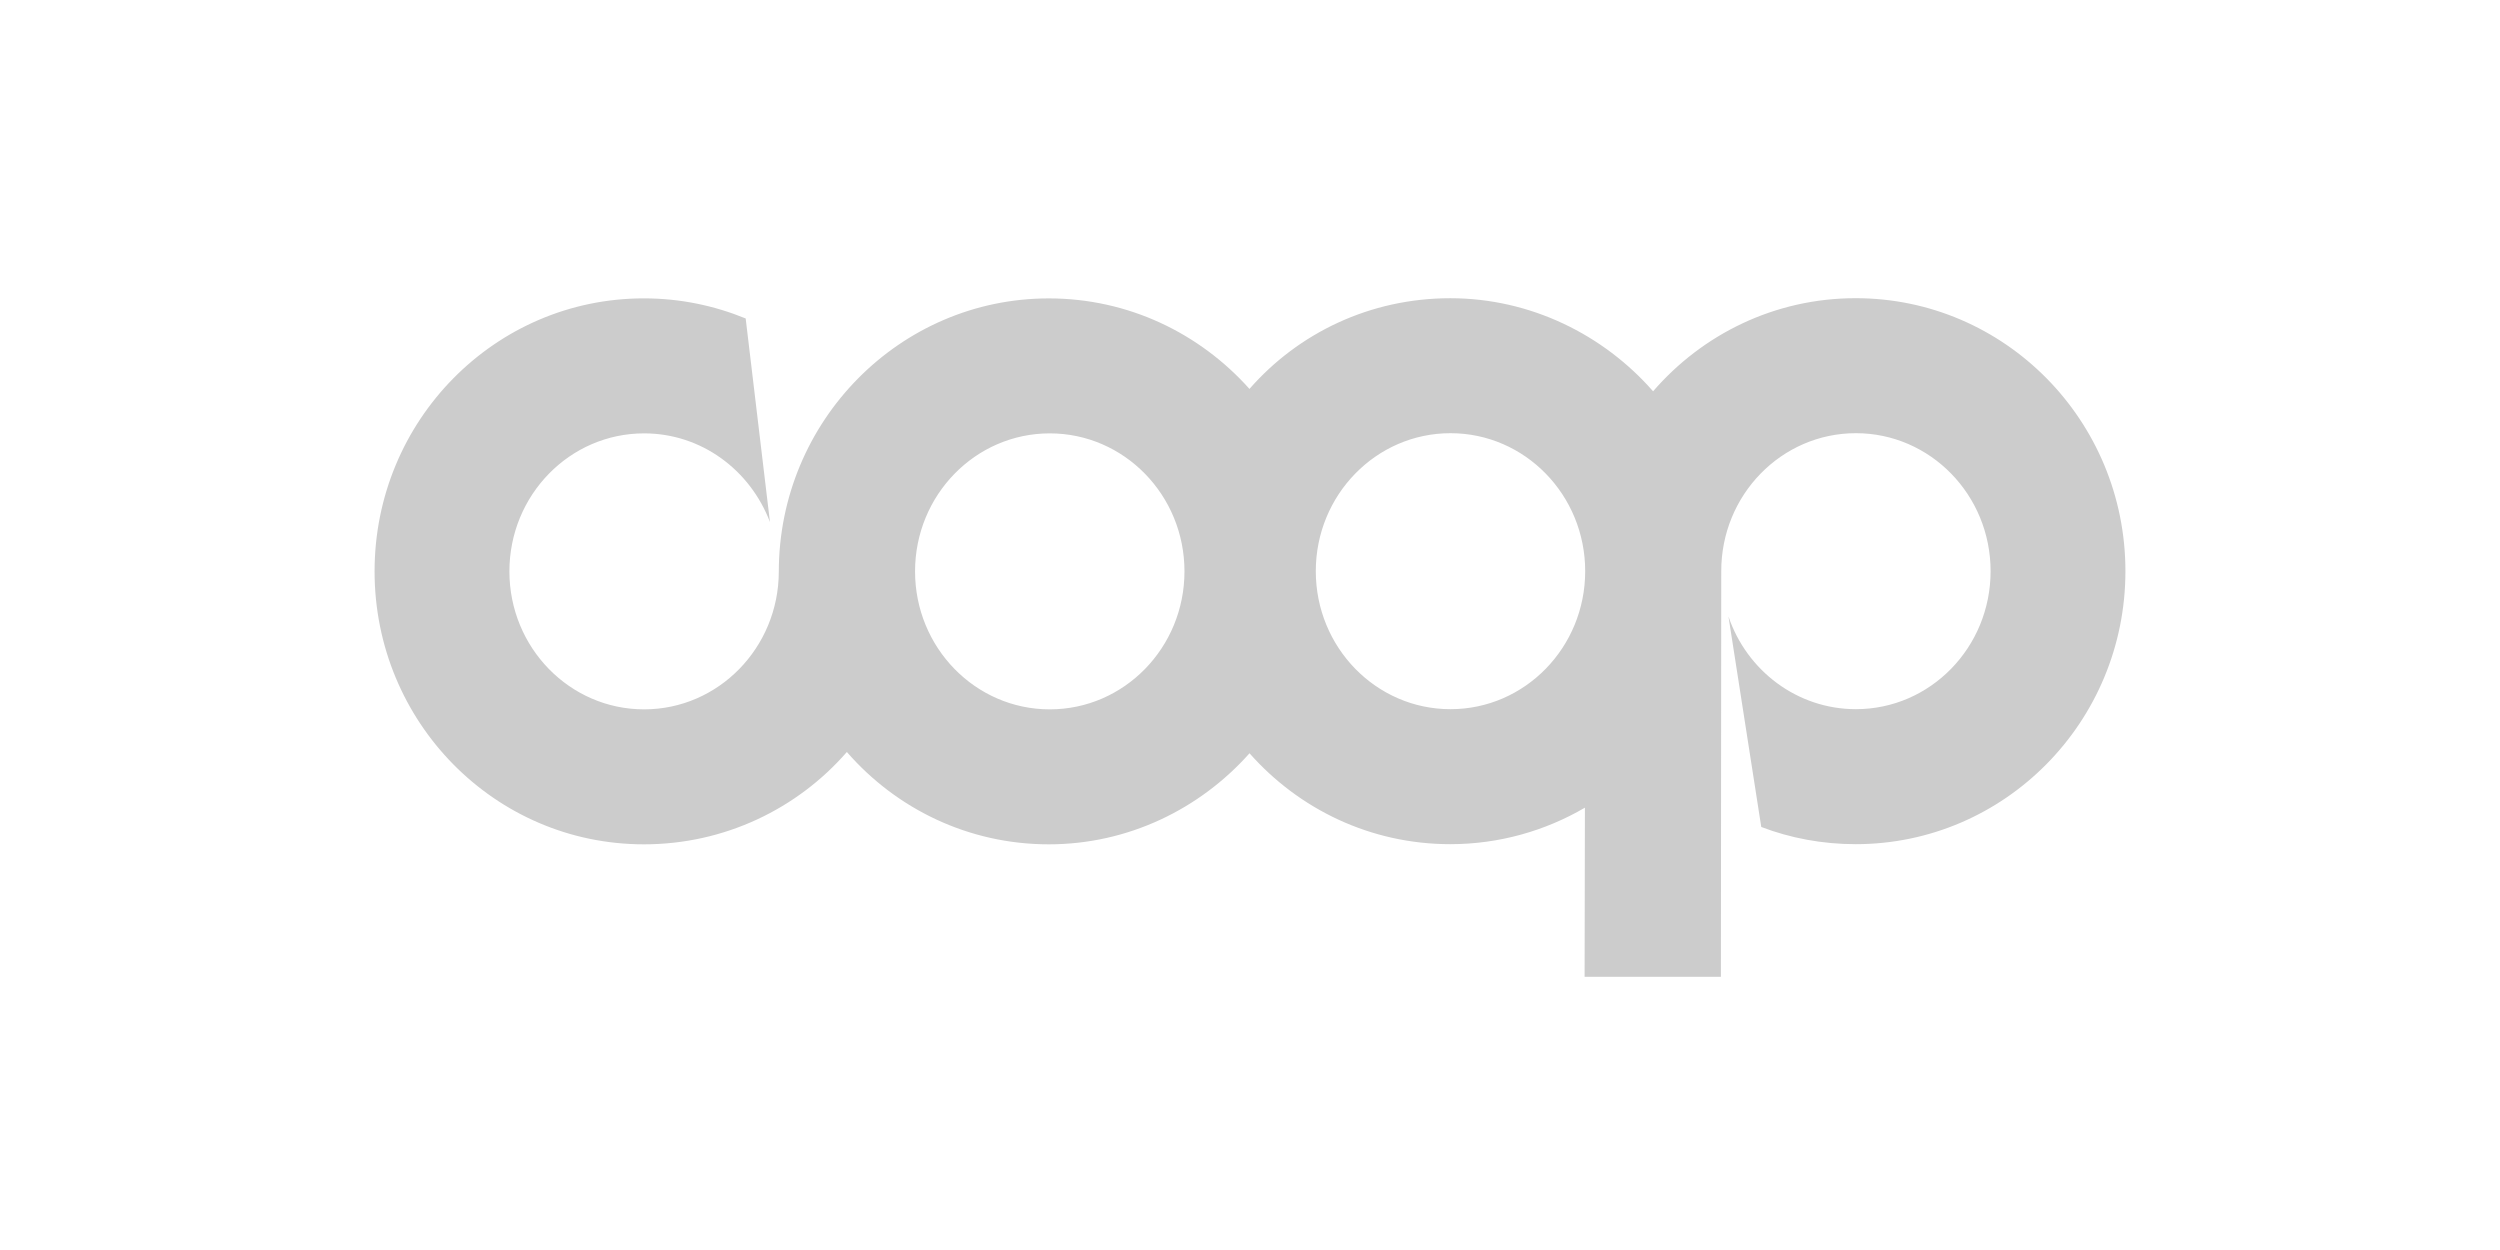 <?xml version="1.0" encoding="UTF-8" standalone="no"?><!DOCTYPE svg PUBLIC "-//W3C//DTD SVG 1.1//EN" "http://www.w3.org/Graphics/SVG/1.1/DTD/svg11.dtd"><svg width="100%" height="100%" viewBox="0 0 200 100" version="1.1" xmlns="http://www.w3.org/2000/svg" xmlns:xlink="http://www.w3.org/1999/xlink" xml:space="preserve" xmlns:serif="http://www.serif.com/" style="fill-rule:evenodd;clip-rule:evenodd;stroke-linejoin:round;stroke-miterlimit:2;"><path d="M132.247,31.303c3.947,-4.563 9.735,-7.448 16.205,-7.448c11.92,0 21.582,9.779 21.582,21.839c-0,12.062 -9.661,21.84 -21.581,21.84c-2.658,-0 -5.223,-0.487 -7.552,-1.376l-2.623,-16.838c1.46,4.316 5.482,7.414 10.194,7.414c5.952,0 10.776,-4.942 10.776,-11.04c0,-6.097 -4.825,-11.039 -10.776,-11.039c-5.952,-0 -10.79,4.942 -10.772,11.069l-0.028,32.421l-10.904,-0l0.025,-13.531c-3.166,1.849 -6.851,2.92 -10.771,2.92c-6.389,-0 -12.118,-2.81 -16.06,-7.272c-3.952,4.442 -9.687,7.284 -16.059,7.284c-6.441,0 -12.214,-2.856 -16.154,-7.386c-3.957,4.544 -9.786,7.386 -16.236,7.386c-11.922,0.002 -21.547,-9.777 -21.547,-21.837c0,-12.061 9.627,-21.84 21.545,-21.84c2.881,0 5.609,0.572 8.143,1.608l1.943,16.288c-1.574,-4.15 -5.474,-7.096 -10.069,-7.096c-5.952,-0 -10.776,4.942 -10.776,11.04c-0,6.097 4.824,11.039 10.776,11.039c5.938,0 10.756,-4.922 10.776,-11.001c0,-12.06 9.68,-21.876 21.598,-21.876c6.374,-0 12.083,2.795 16.055,7.242c3.917,-4.479 9.662,-7.256 16.065,-7.256c6.427,-0 12.272,2.929 16.225,7.446m-48.266,25.445c5.953,0 10.777,-4.942 10.777,-11.039c-0,-6.098 -4.826,-11.04 -10.777,-11.04c-5.952,-0 -10.777,4.942 -10.777,11.04c-0,6.097 4.825,11.039 10.777,11.039m32.058,-0.014c5.952,0 10.776,-4.942 10.776,-11.04c0,-6.097 -4.824,-11.039 -10.776,-11.039c-5.952,-0 -10.776,4.942 -10.776,11.039c-0,6.098 4.825,11.04 10.776,11.04" style="fill-opacity:0.2;"/></svg>